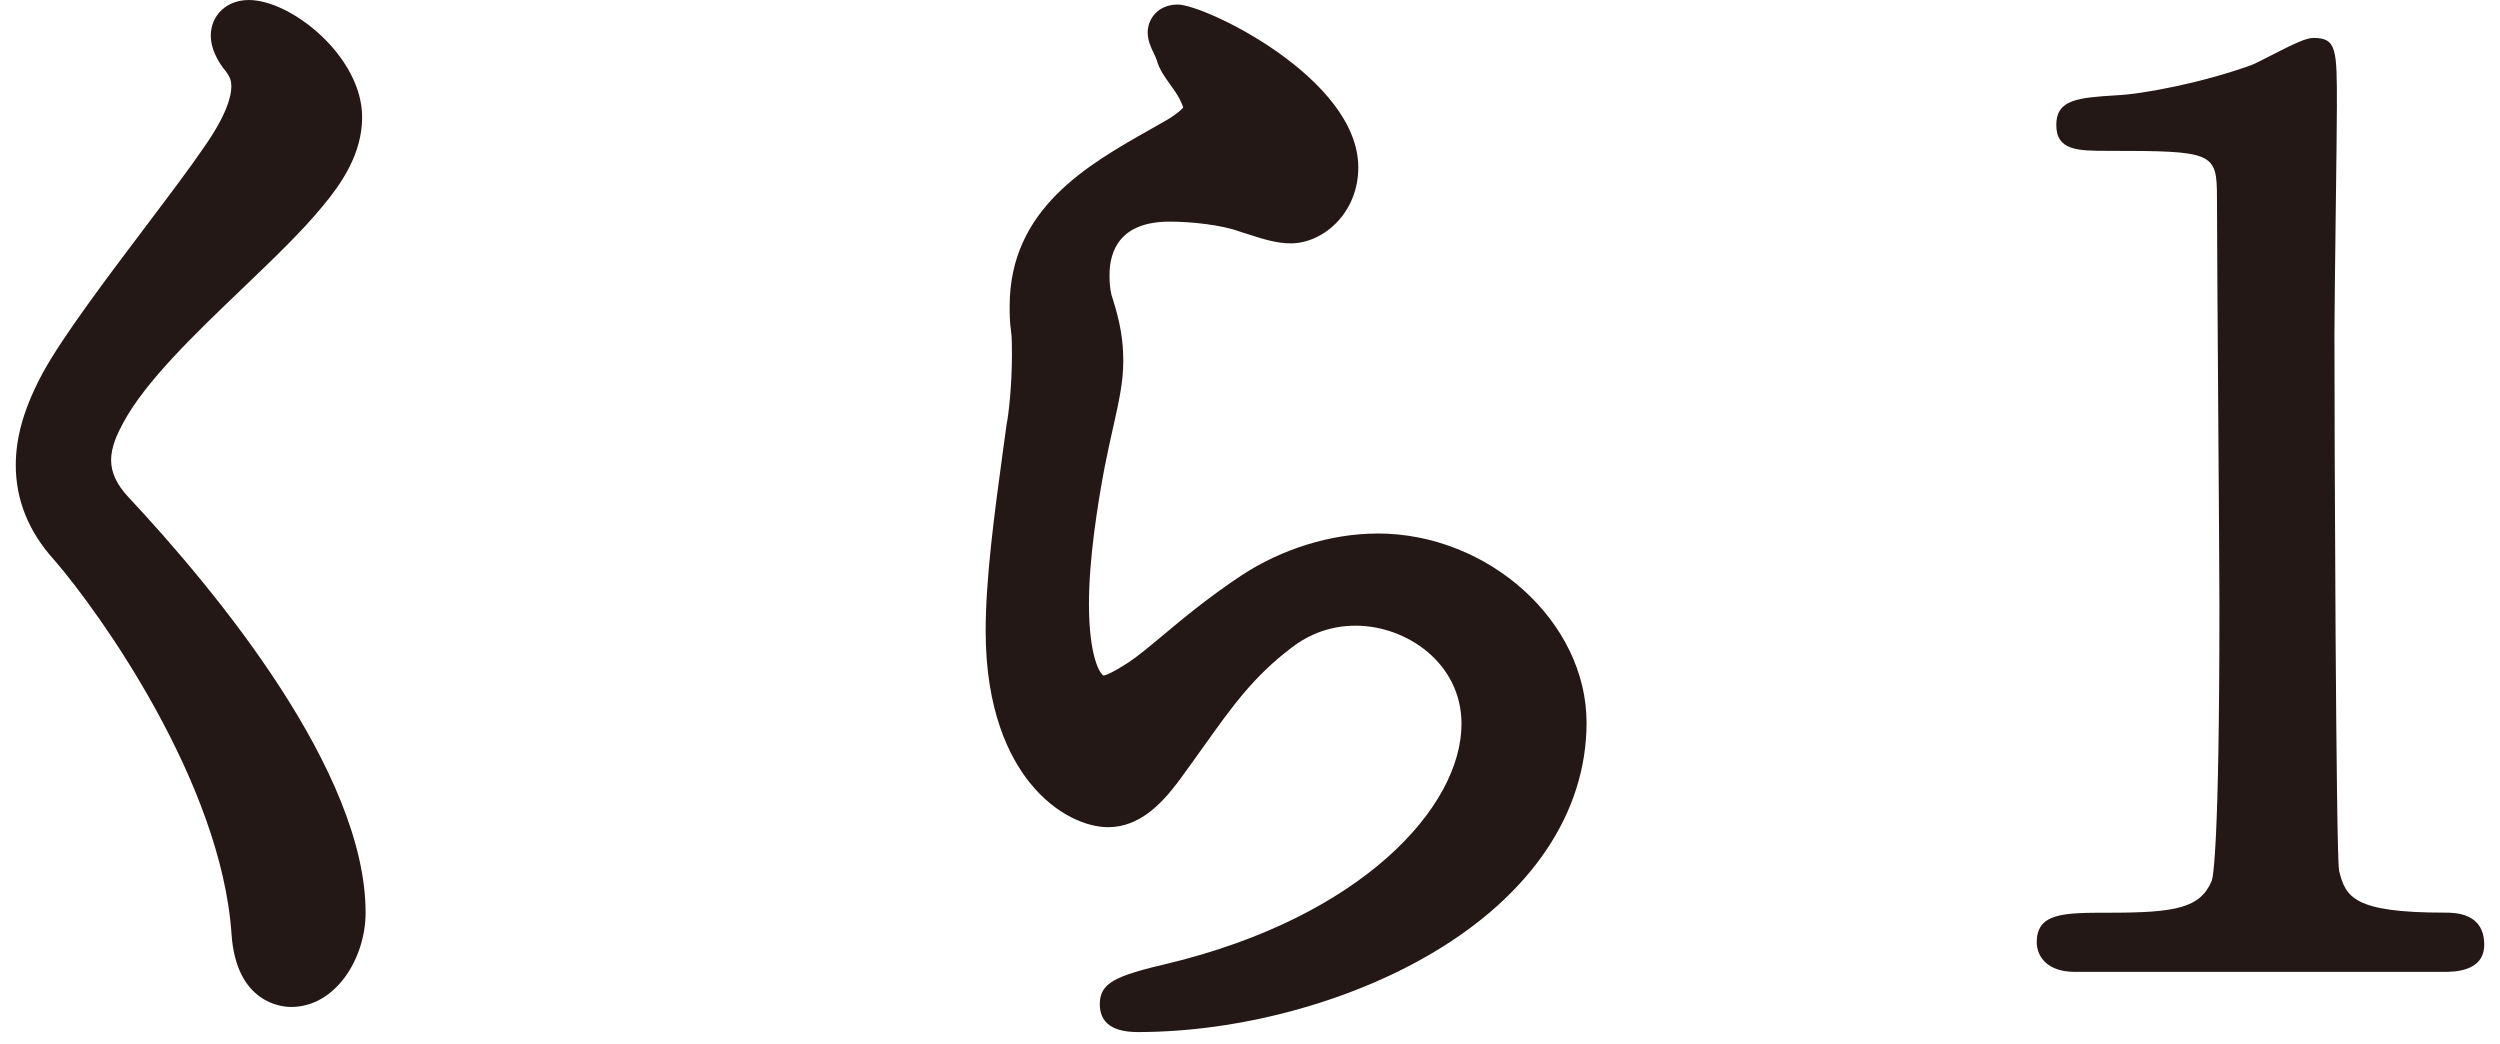 <svg width="103" height="43" viewBox="0 0 103 43" fill="none" xmlns="http://www.w3.org/2000/svg">
<path d="M4.576 18.977C4.576 18.412 4.836 17.863 5.065 17.442C5.974 15.73 8.011 13.778 9.985 11.887C11.254 10.672 12.451 9.527 13.313 8.471C14.06 7.572 14.92 6.344 14.92 4.825C14.92 2.339 12.007 0 10.251 0C9.345 0 8.684 0.62 8.684 1.476C8.684 1.943 8.92 2.486 9.33 2.974C9.477 3.177 9.532 3.33 9.532 3.554C9.532 3.969 9.336 4.739 8.4 6.074C7.852 6.881 6.968 8.054 6.026 9.3C4.42 11.43 2.596 13.842 1.764 15.361C1.005 16.77 0.65 17.98 0.65 19.164C0.65 20.598 1.183 21.911 2.226 23.062C4.117 25.244 9.119 32.267 9.538 38.479C9.731 41.342 11.618 41.487 11.995 41.487C13.831 41.487 15.063 39.479 15.063 37.604C15.063 31.797 8.935 24.379 5.282 20.472C4.814 19.971 4.579 19.468 4.579 18.974L4.576 18.977Z" fill="#231815"/>
<path d="M56.748 21.982C54.854 21.982 52.81 22.611 51.14 23.713C49.797 24.603 48.766 25.462 47.928 26.162C47.401 26.601 46.906 27.018 46.496 27.291C45.783 27.749 45.541 27.825 45.465 27.831C45.345 27.788 44.865 27.125 44.865 24.873C44.865 23.047 45.214 20.818 45.505 19.278C45.63 18.648 45.746 18.117 45.85 17.657L45.862 17.608C46.104 16.521 46.279 15.739 46.279 14.873C46.279 14.008 46.15 13.28 45.847 12.32L45.835 12.286C45.78 12.139 45.712 11.853 45.712 11.334C45.712 10.331 46.144 9.131 48.191 9.131C49.047 9.131 50.323 9.26 51.091 9.545L51.458 9.662C52.015 9.84 52.59 10.027 53.175 10.027C54.521 10.027 55.962 8.772 55.962 6.899C55.962 3.222 49.638 0.187 48.521 0.187C47.717 0.187 47.285 0.776 47.285 1.332C47.285 1.676 47.42 1.952 47.548 2.222C47.588 2.308 47.637 2.403 47.652 2.458C47.759 2.857 47.989 3.173 48.212 3.483C48.417 3.766 48.628 4.06 48.751 4.432C48.674 4.518 48.506 4.677 48.142 4.904C47.894 5.049 47.643 5.19 47.389 5.334C44.81 6.792 41.598 8.606 41.598 12.608C41.598 12.909 41.598 13.25 41.656 13.652C41.692 13.909 41.692 14.293 41.692 14.634C41.692 15.849 41.555 17.102 41.475 17.461L41.304 18.71C40.98 21.101 40.609 23.811 40.609 26.002C40.609 29.274 41.588 31.192 42.408 32.224C43.498 33.592 44.798 34.08 45.654 34.08C46.955 34.08 47.863 33.101 48.518 32.239C48.907 31.711 49.255 31.226 49.58 30.769C50.776 29.09 51.642 27.878 53.205 26.69C53.988 26.085 54.879 25.778 55.855 25.778C57.95 25.778 60.214 27.325 60.214 29.82C60.214 33.276 56.066 37.779 48.142 39.691C45.948 40.207 45.312 40.489 45.312 41.376C45.312 42.137 45.838 42.521 46.878 42.521C51.024 42.521 55.558 41.305 59.003 39.27C63.105 36.846 65.366 33.473 65.366 29.774C65.366 25.622 61.34 21.979 56.748 21.979V21.982Z" fill="#231815"/>
<path d="M100.732 37.601C96.969 37.601 96.635 36.968 96.369 35.864C96.241 35.072 96.179 17.896 96.179 13.753C96.179 12.979 96.207 10.889 96.231 8.864C96.256 6.906 96.28 5.055 96.28 4.392C96.28 2.05 96.28 1.562 95.317 1.562C95.017 1.562 94.543 1.783 93.521 2.308C93.218 2.464 92.841 2.658 92.719 2.695C90.773 3.394 88.326 3.879 87.163 3.928C85.64 4.027 84.719 4.088 84.719 5.147C84.719 6.206 85.606 6.215 86.836 6.215C91.214 6.215 91.339 6.27 91.339 8.167C91.339 9.536 91.367 13.299 91.391 16.936C91.416 20.468 91.44 23.802 91.44 24.98C91.44 34.983 91.174 36.164 91.122 36.293C90.645 37.414 89.644 37.604 86.885 37.604C85.031 37.604 83.914 37.604 83.914 38.822C83.914 39.384 84.324 40.041 85.481 40.041H100.683C101.096 40.041 102.35 40.041 102.35 38.92C102.35 37.601 101.133 37.601 100.732 37.601Z" fill="#231815"/>
</svg>

